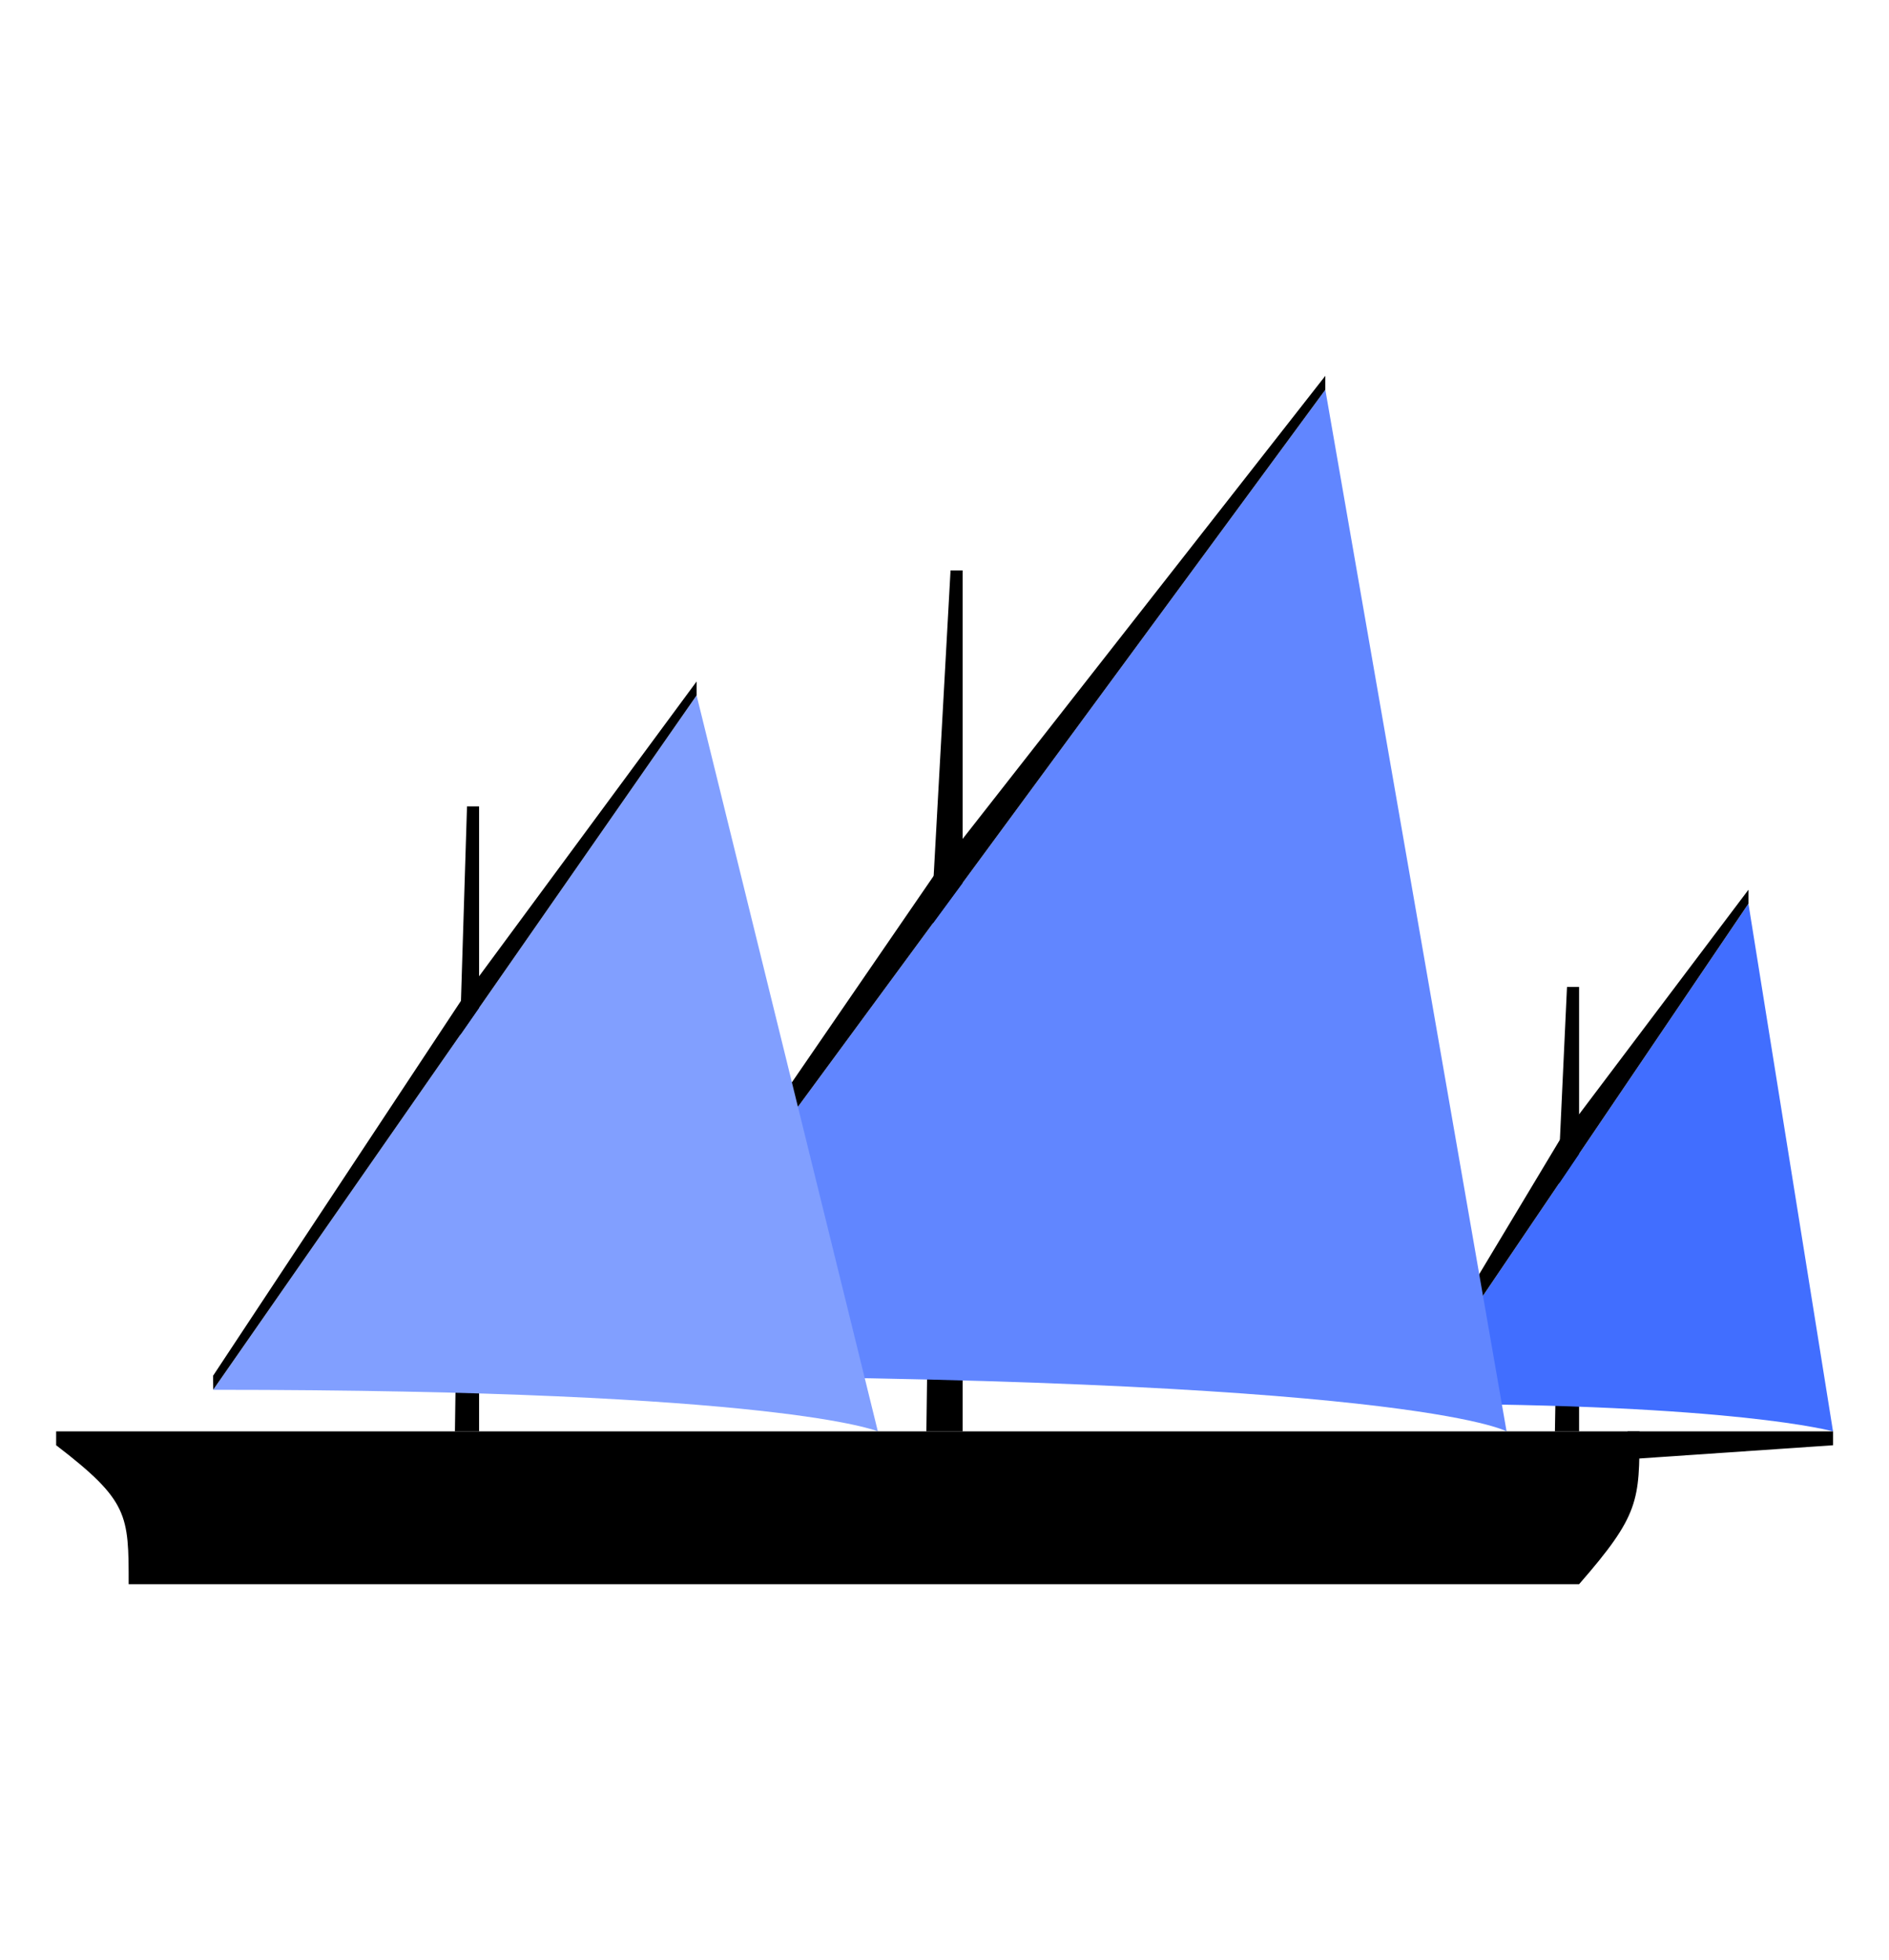 <svg xmlns="http://www.w3.org/2000/svg" viewBox="0 0 106.3 110.3">
  <path d="M88.86 55.54h-.68l-.4 8.6-.28 16.41h1.36z"/>
  <path fill="#416eff" d="m79.34 78.99 19.05-28.14 4.76 29.7S97.71 79 79.34 79z"/>
  <path d="m79.34 78.99 19.05-28.14v-.78L87.78 64.14 79.34 78.2ZM54.17 32.1h-.68l-.95 17.19-.41 31.26h2.04z"/>
  <path fill="#6186ff" d="m33.76 77.43 40.82-55.5 10.2 58.62s-5.44-3.12-51.02-3.12z"/>
  <path d="m33.76 77.43 40.82-55.5v-.78L52.54 49.29 33.76 76.64Zm-6.8-32.05h-.68l-.34 10.94-.34 24.23h1.36z"/>
  <path fill="#819fff" d="m12 78.2 27.2-39.07 10.2 41.42s-5.43-2.34-37.4-2.34z"/>
  <path d="m12 78.2 27.2-39.07v-.78L25.94 56.32l-13.95 21.1Zm91.15 2.35H91.59v1.57l11.56-.79z"/>
  <path d="M7.23 89.15h81.63c3.4-3.9 3.4-4.69 3.4-8.6H3.16v.78c4.08 3.13 4.08 3.91 4.08 7.82z"/>
</svg>
